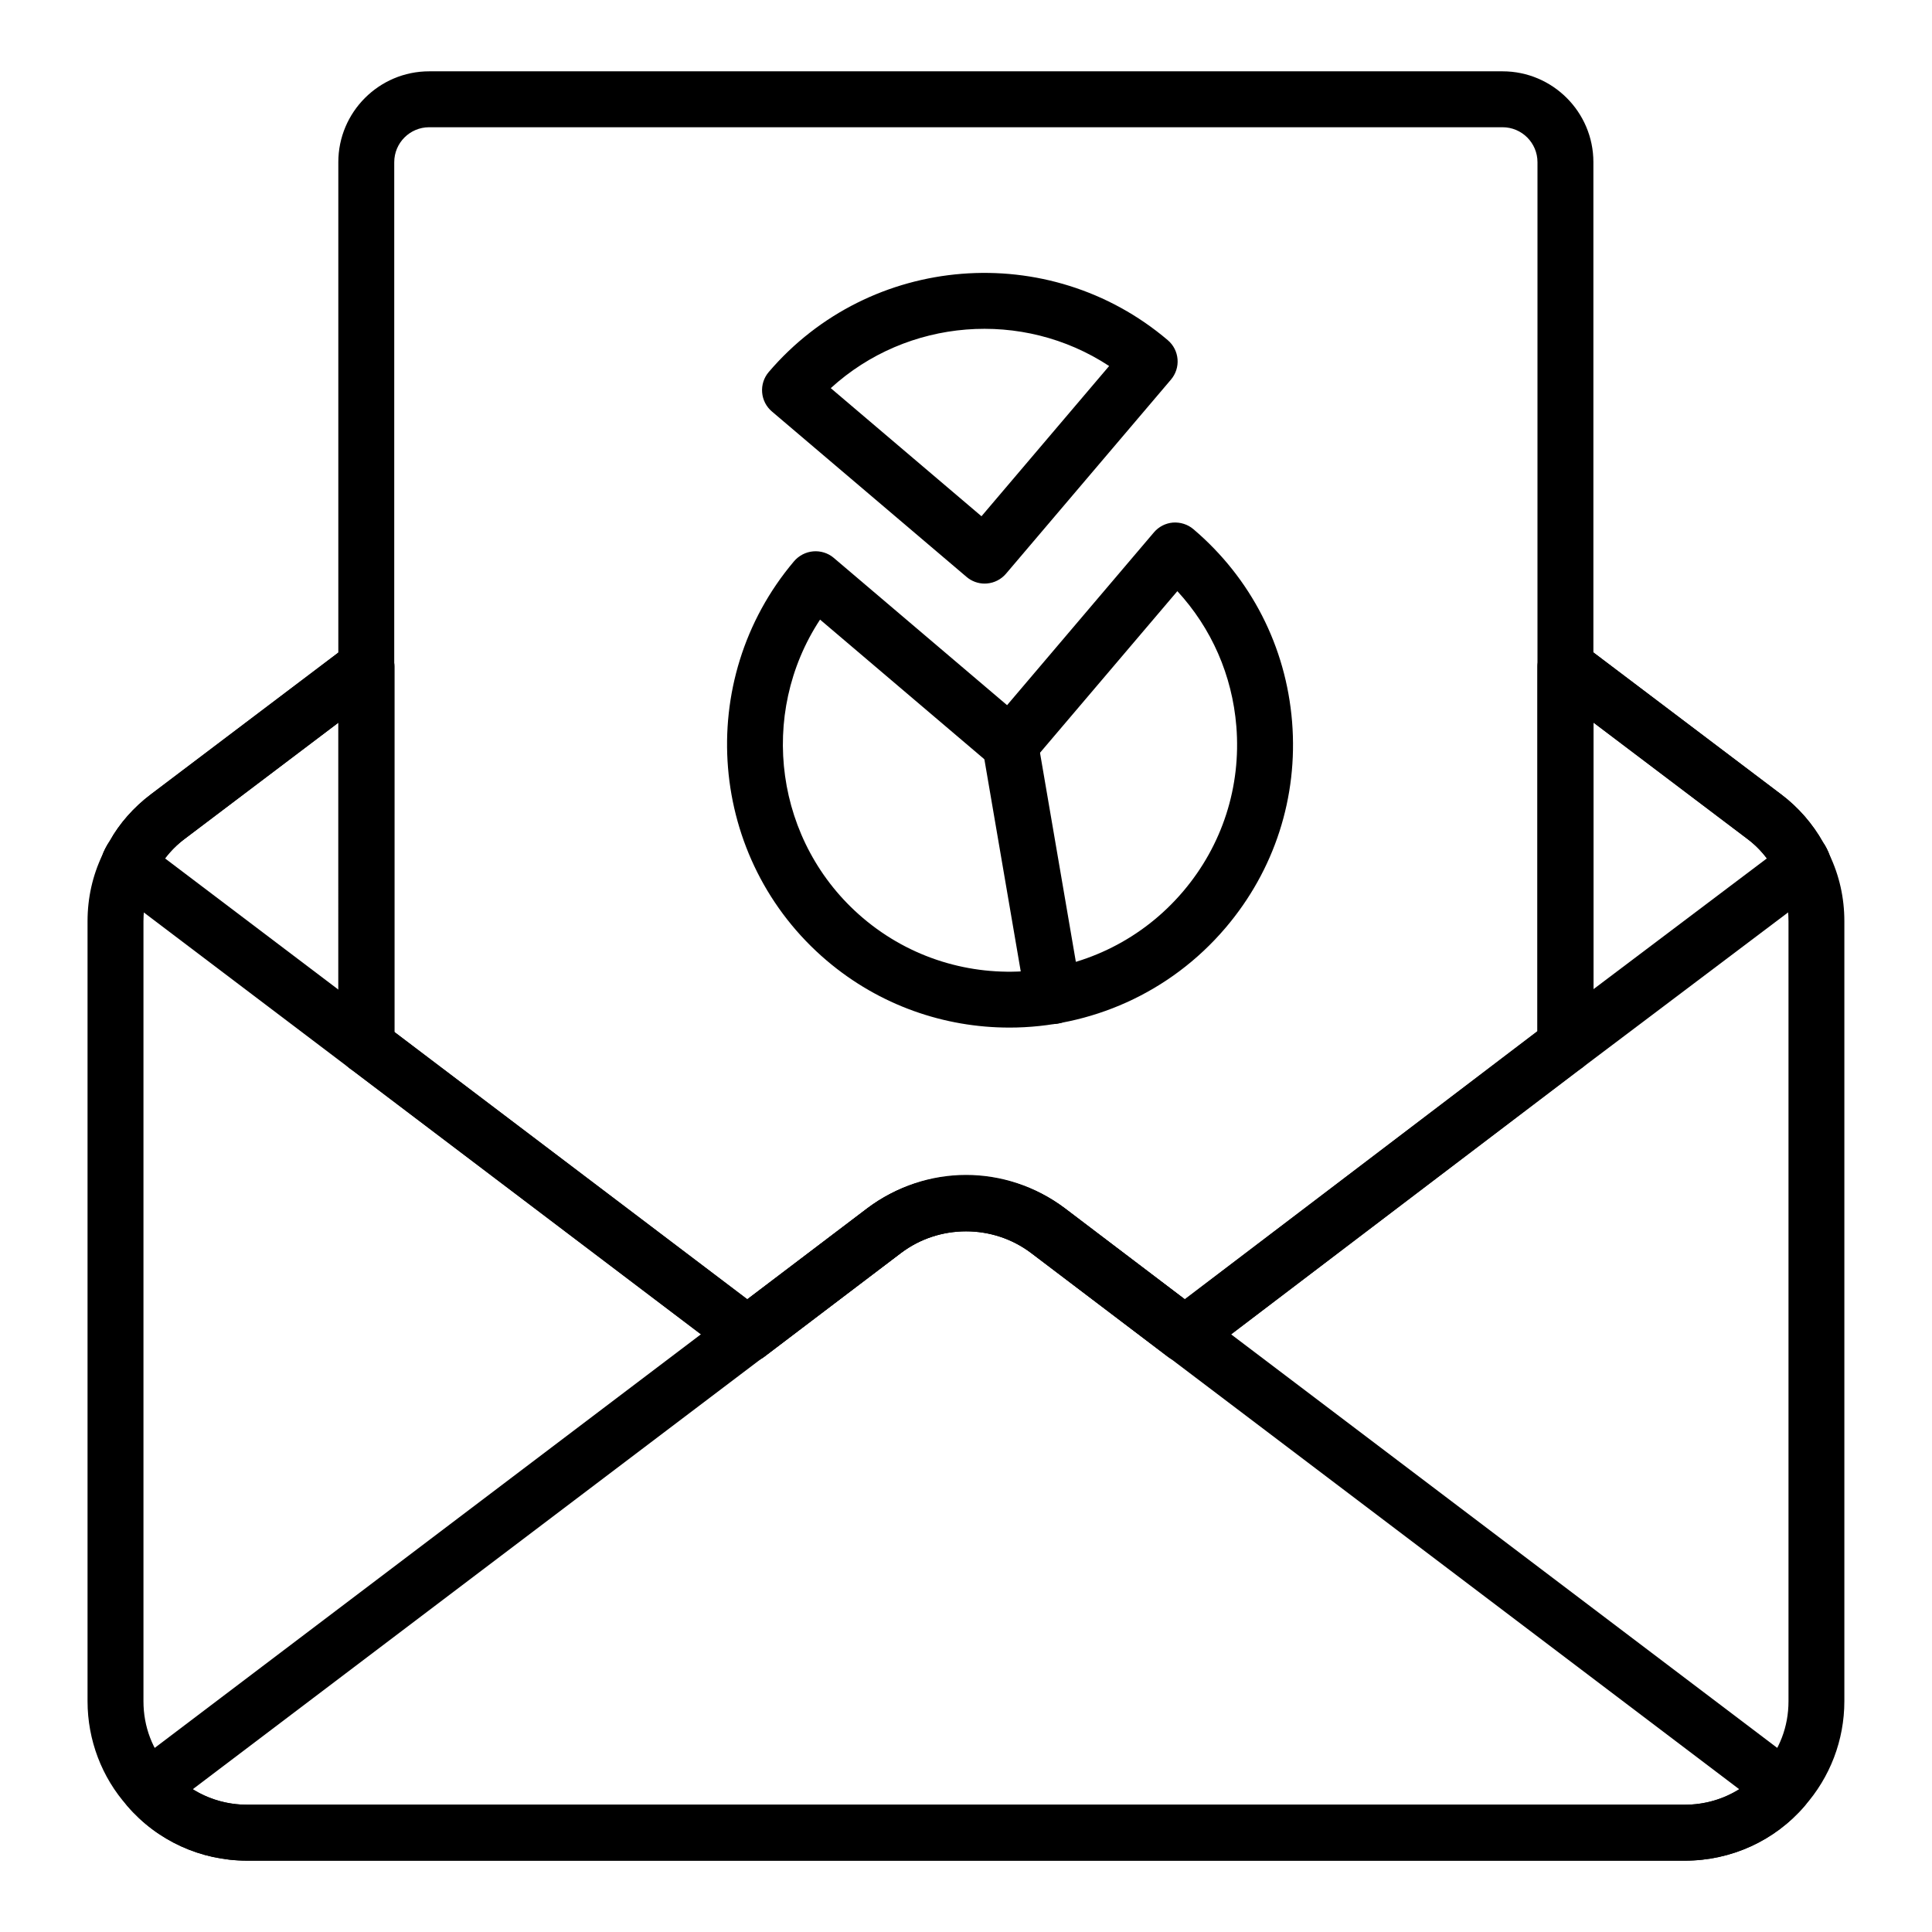 <?xml version="1.0" encoding="UTF-8"?>
<!-- Uploaded to: ICON Repo, www.iconrepo.com, Generator: ICON Repo Mixer Tools -->
<svg fill="#000000" width="800px" height="800px" version="1.1" viewBox="144 144 512 512" xmlns="http://www.w3.org/2000/svg">
 <g>
  <path d="m241.11 428.59c-1.586 0-3.16-0.508-4.473-1.504l-63.105-47.773c-2.531-1.918-3.562-5.231-2.559-8.25 0.461-1.383 1.168-2.785 2.168-4.285 2.461-4.457 6.305-8.855 10.832-12.258l52.668-39.824c2.234-1.699 5.246-1.984 7.766-0.723 2.519 1.25 4.109 3.82 4.109 6.637v100.57c0 2.816-1.59 5.383-4.109 6.637-1.043 0.52-2.172 0.773-3.297 0.773zm-53.367-57.102 45.957 34.789v-70.777l-40.809 30.852c-0.008 0-0.012 0.008-0.02 0.016-1.926 1.445-3.664 3.188-5.129 5.121zm0.684-11.047h0.074z"/>
  <path d="m558.89 428.41c-1.129 0-2.258-0.254-3.305-0.773-2.519-1.258-4.106-3.828-4.106-6.637v-100.39c0-2.816 1.59-5.383 4.109-6.637 2.512-1.25 5.531-0.969 7.766 0.723l52.684 39.832c4.504 3.387 8.352 7.793 11.105 12.727 0.699 1.004 1.414 2.418 1.879 3.805 1.004 3.016-0.027 6.344-2.57 8.262l-63.105 47.594c-1.305 0.988-2.875 1.496-4.457 1.496zm7.41-92.91v70.633l45.938-34.645c-1.527-2.019-3.227-3.711-5.113-5.121z"/>
  <path d="m590.54 637.09h-381.09c-12.242 0-23.805-5.289-31.723-14.508-1.336-1.547-1.965-3.582-1.746-5.613s1.262-3.887 2.894-5.121l194.95-147.62c15.422-11.59 36.926-11.59 52.32-0.016l194.97 147.64c1.633 1.238 2.676 3.09 2.894 5.121s-0.414 4.066-1.746 5.613c-7.922 9.219-19.484 14.508-31.727 14.508zm-395.46-18.922c4.246 2.656 9.215 4.102 14.375 4.102h381.09c5.164 0 10.129-1.445 14.375-4.102l-187.7-142.14c-10.121-7.617-24.305-7.613-34.453 0.023z"/>
  <path d="m590.54 637.09h-381.09c-12.242 0-23.805-5.289-31.723-14.508-6.758-7.566-10.527-17.457-10.527-27.738v-206.7c0-6.195 1.328-12.113 3.949-17.609 0.461-1.207 1.105-2.445 1.98-3.754 2.461-4.457 6.305-8.855 10.836-12.266l52.664-39.816c2.234-1.699 5.246-1.984 7.766-0.723 2.519 1.25 4.109 3.82 4.109 6.637v96.887l93.543 70.848 31.77-24.121c15.422-11.59 36.926-11.59 52.32-0.016l31.797 24.129 93.547-71.016-0.004-96.715c0-2.816 1.59-5.383 4.109-6.637 2.512-1.25 5.531-0.969 7.766 0.723l52.684 39.832c4.504 3.387 8.352 7.793 11.105 12.727 0.613 0.875 1.234 2.062 1.688 3.277 2.621 5.492 3.945 11.418 3.945 17.609v206.7c0 10.289-3.769 20.172-10.613 27.848-7.82 9.113-19.383 14.402-31.625 14.402zm-356.85-301.59-40.809 30.852c-2.906 2.18-5.356 4.984-7.109 8.125-0.66 1.043-0.754 1.273-0.758 1.289-0.082 0.211-0.27 0.695-0.371 0.898-1.742 3.559-2.625 7.422-2.625 11.484v206.7c0 6.734 2.371 12.953 6.856 17.98 5.195 6.035 12.664 9.441 20.578 9.441h381.09c7.914 0 15.383-3.406 20.488-9.34 4.574-5.129 6.941-11.352 6.941-18.09v-206.7c0-4.066-0.883-7.922-2.621-11.484-0.145-0.297-0.27-0.602-0.375-0.91 0 0-0.09-0.23-0.453-0.773-2.059-3.641-4.512-6.445-7.391-8.609l-40.824-30.867v85.5c0 2.316-1.086 4.5-2.93 5.902l-100.96 76.645c-2.648 2.012-6.309 2.012-8.957 0l-36.25-27.516c-10.117-7.613-24.301-7.617-34.453 0.023l-36.219 27.496c-2.644 2.012-6.301 2.012-8.953 0l-100.96-76.465c-1.848-1.395-2.934-3.582-2.934-5.902z"/>
  <path d="m342.1 505.05c-1.574 0-3.152-0.5-4.477-1.504l-101.03-76.527c-1.848-1.395-2.934-3.582-2.934-5.902v-234.14c0-13.277 10.801-24.074 24.07-24.074h284.47c13.27 0 24.066 10.797 24.066 24.07v233.94c0 2.316-1.082 4.492-2.922 5.898l-100.84 76.723c-2.644 2.012-6.309 2.019-8.969 0.008l-36.258-27.531c-10.324-7.758-24.188-7.762-34.461 0.008l-36.242 27.523c-1.324 0.996-2.906 1.504-4.481 1.504zm-93.625-87.617 93.613 70.914 31.781-24.137c15.613-11.777 36.641-11.785 52.34-0.023l31.805 24.152 93.43-71.094 0.004-230.27c0-5.102-4.148-9.254-9.25-9.254h-284.47c-5.102 0-9.25 4.152-9.25 9.254zm310.38 3.484h0.074z"/>
  <path d="m411.48 416.32c-17.141 0-34.352-5.832-48.395-17.762-31.48-26.758-35.371-74.219-8.672-105.8 1.27-1.504 3.117-2.473 5.082-2.641 1.938-0.172 3.938 0.434 5.438 1.707l45.953 39.051 38.922-45.801c1.273-1.496 3.09-2.43 5.047-2.59 1.98-0.129 3.906 0.477 5.398 1.742 15.262 12.965 24.555 31.105 26.164 51.059 1.605 19.941-4.641 39.309-17.594 54.547-14.859 17.488-36.047 26.488-57.344 26.488zm-50.156-108.12c-16.453 25.004-12.055 59.176 11.355 79.074 25.258 21.461 63.328 18.305 84.852-7.031 10.391-12.219 15.402-27.762 14.113-43.758-1.094-13.523-6.578-26.004-15.633-35.82l-38.633 45.453c-2.66 3.109-7.328 3.5-10.445 0.848z"/>
  <path d="m404.95 298.66c-1.75 0-3.453-0.621-4.797-1.766l-51.594-43.848c-1.5-1.273-2.43-3.09-2.586-5.051-0.16-1.969 0.469-3.906 1.75-5.406 26.828-31.41 74.273-35.18 105.75-8.438 1.496 1.273 2.426 3.082 2.586 5.043 0.16 1.961-0.465 3.898-1.738 5.398l-43.723 51.449c-1.273 1.496-3.09 2.43-5.047 2.59-0.199 0.02-0.398 0.027-0.598 0.027zm-40.789-51.797 39.941 33.949 33.832-39.816c-22.941-15.086-53.516-12.641-73.773 5.867z"/>
  <path d="m423.14 415.38c-3.547 0-6.68-2.547-7.297-6.156l-11.426-66.652c-0.691-4.031 2.019-7.863 6.051-8.551 4.09-0.66 7.863 2.019 8.555 6.047l11.43 66.648c0.691 4.031-2.019 7.863-6.051 8.551-0.426 0.074-0.848 0.113-1.262 0.113z"/>
 </g>
</svg>